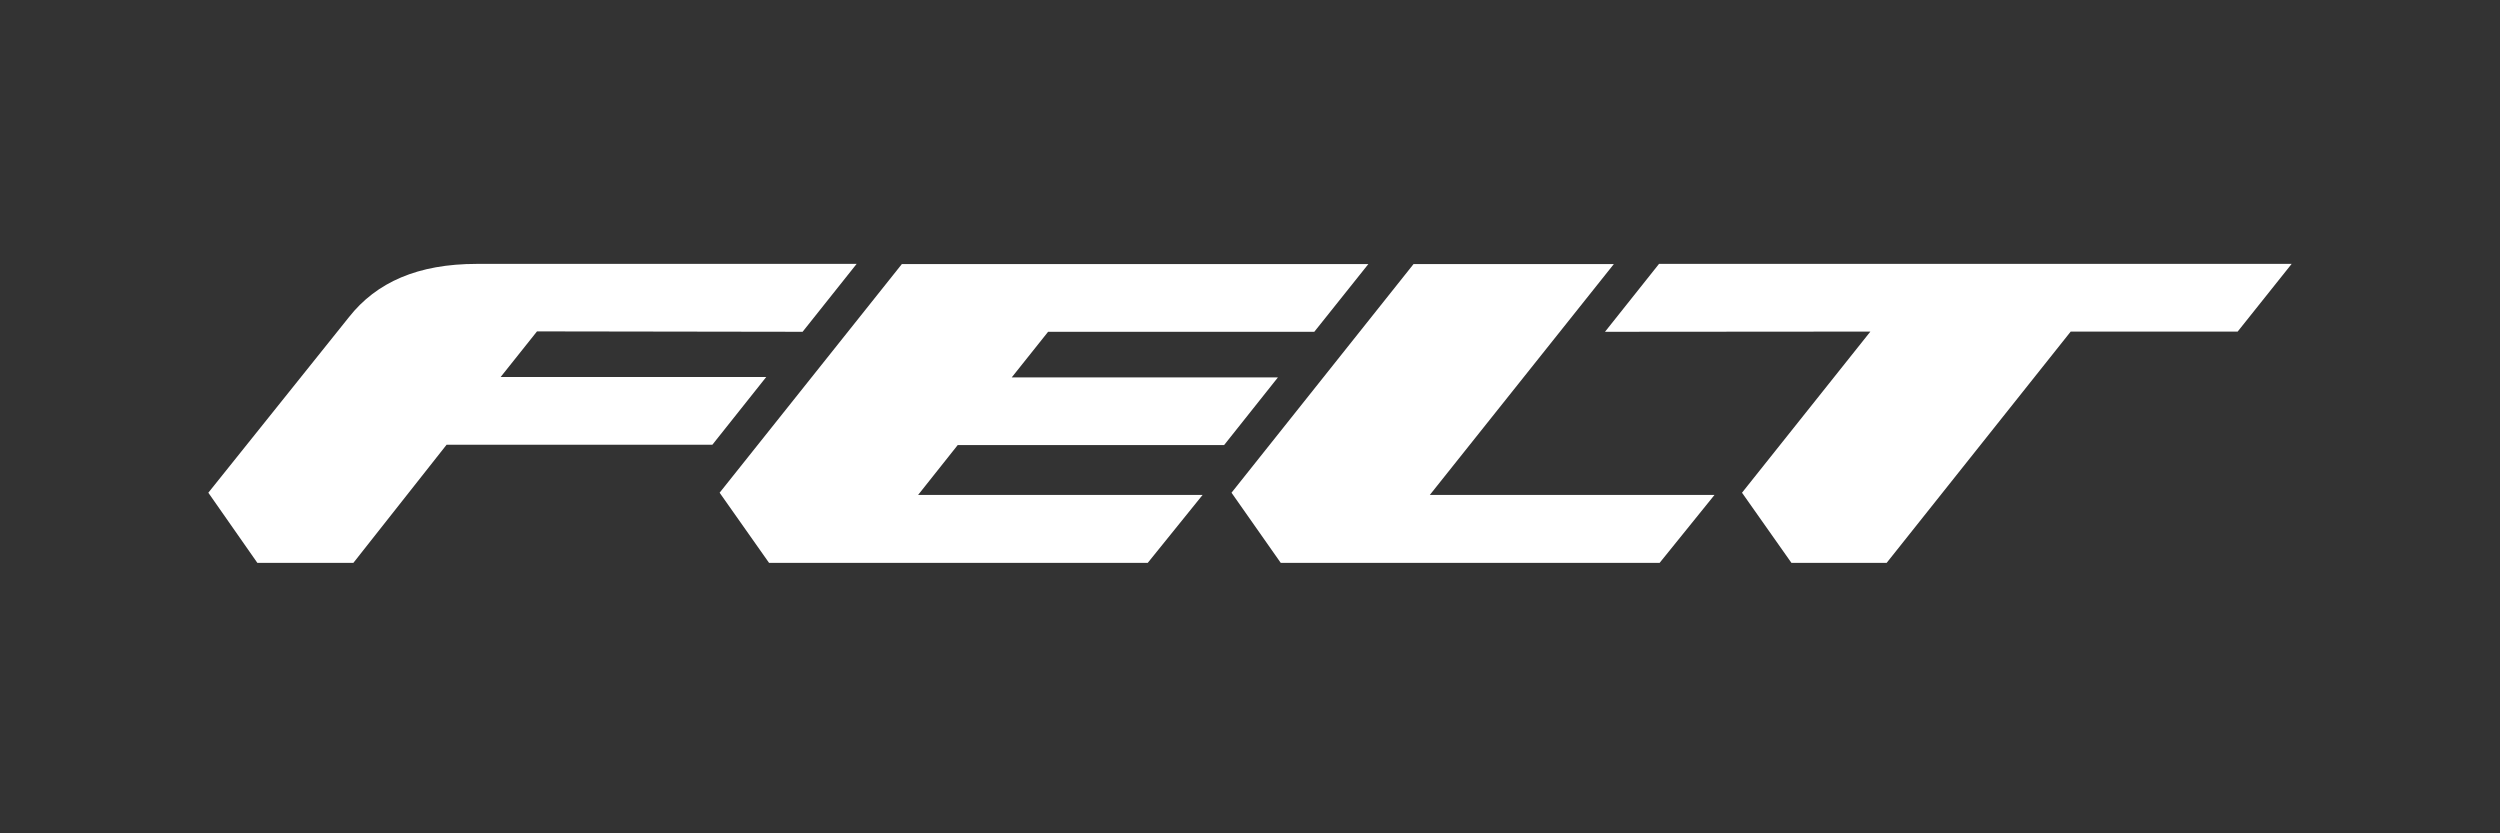 <svg xmlns="http://www.w3.org/2000/svg" width="360" height="120" viewBox="0 0 360 120">
  <rect x="0" y="0" width="360" height="120" fill="#333333" stroke="none"/>
  <defs>
    <style>
      .cls-1 {
        fill: none;
      }

      .cls-2 {
        fill: #fff;
      }
    </style>
  </defs>
  <g id="bwt-Felt" transform="translate(-810 -180)">
    <rect id="Rectangle_8" data-name="Rectangle 8" class="cls-1" width="360" height="120" transform="translate(810 180)"/>
    <g id="Layer_2" data-name="Layer 2" transform="translate(840 218)">
      <g id="Layer_1" data-name="Layer 1">
        <path id="Path_45" data-name="Path 45" class="cls-2" d="M85.574,9.778,93.356,0H38.65C30.2,0,24.214,2.633,20.251,7.666L0,32.951l7.059,10.1H20.887L34.311,26.037H72.584l7.753-9.749H42.093L47.329,9.72Z"/>
        <path id="Path_46" data-name="Path 46" class="cls-2" d="M111.082,9.759,118.864.01H51.689L25.45,32.932l7.117,10.1H87.1L95,33.25H54.032l5.7-7.175H98.092l7.753-9.749H67.514L72.75,9.759Z" transform="translate(48.176 0.019)"/>
        <path id="Path_47" data-name="Path 47" class="cls-2" d="M105.983.01H77.14L50.93,32.932l7.088,10.1h54.561l7.9-9.778H79.484Z" transform="translate(96.408 0.019)"/>
        <path id="Path_48" data-name="Path 48" class="cls-2" d="M77.3,0,69.52,9.778l38.216-.029L89.25,32.951l7.117,10.1h13.713l26.5-33.3h24.041L168.4,0Z" transform="translate(131.599)"/>
      </g>
    </g>
  </g>
</svg>

